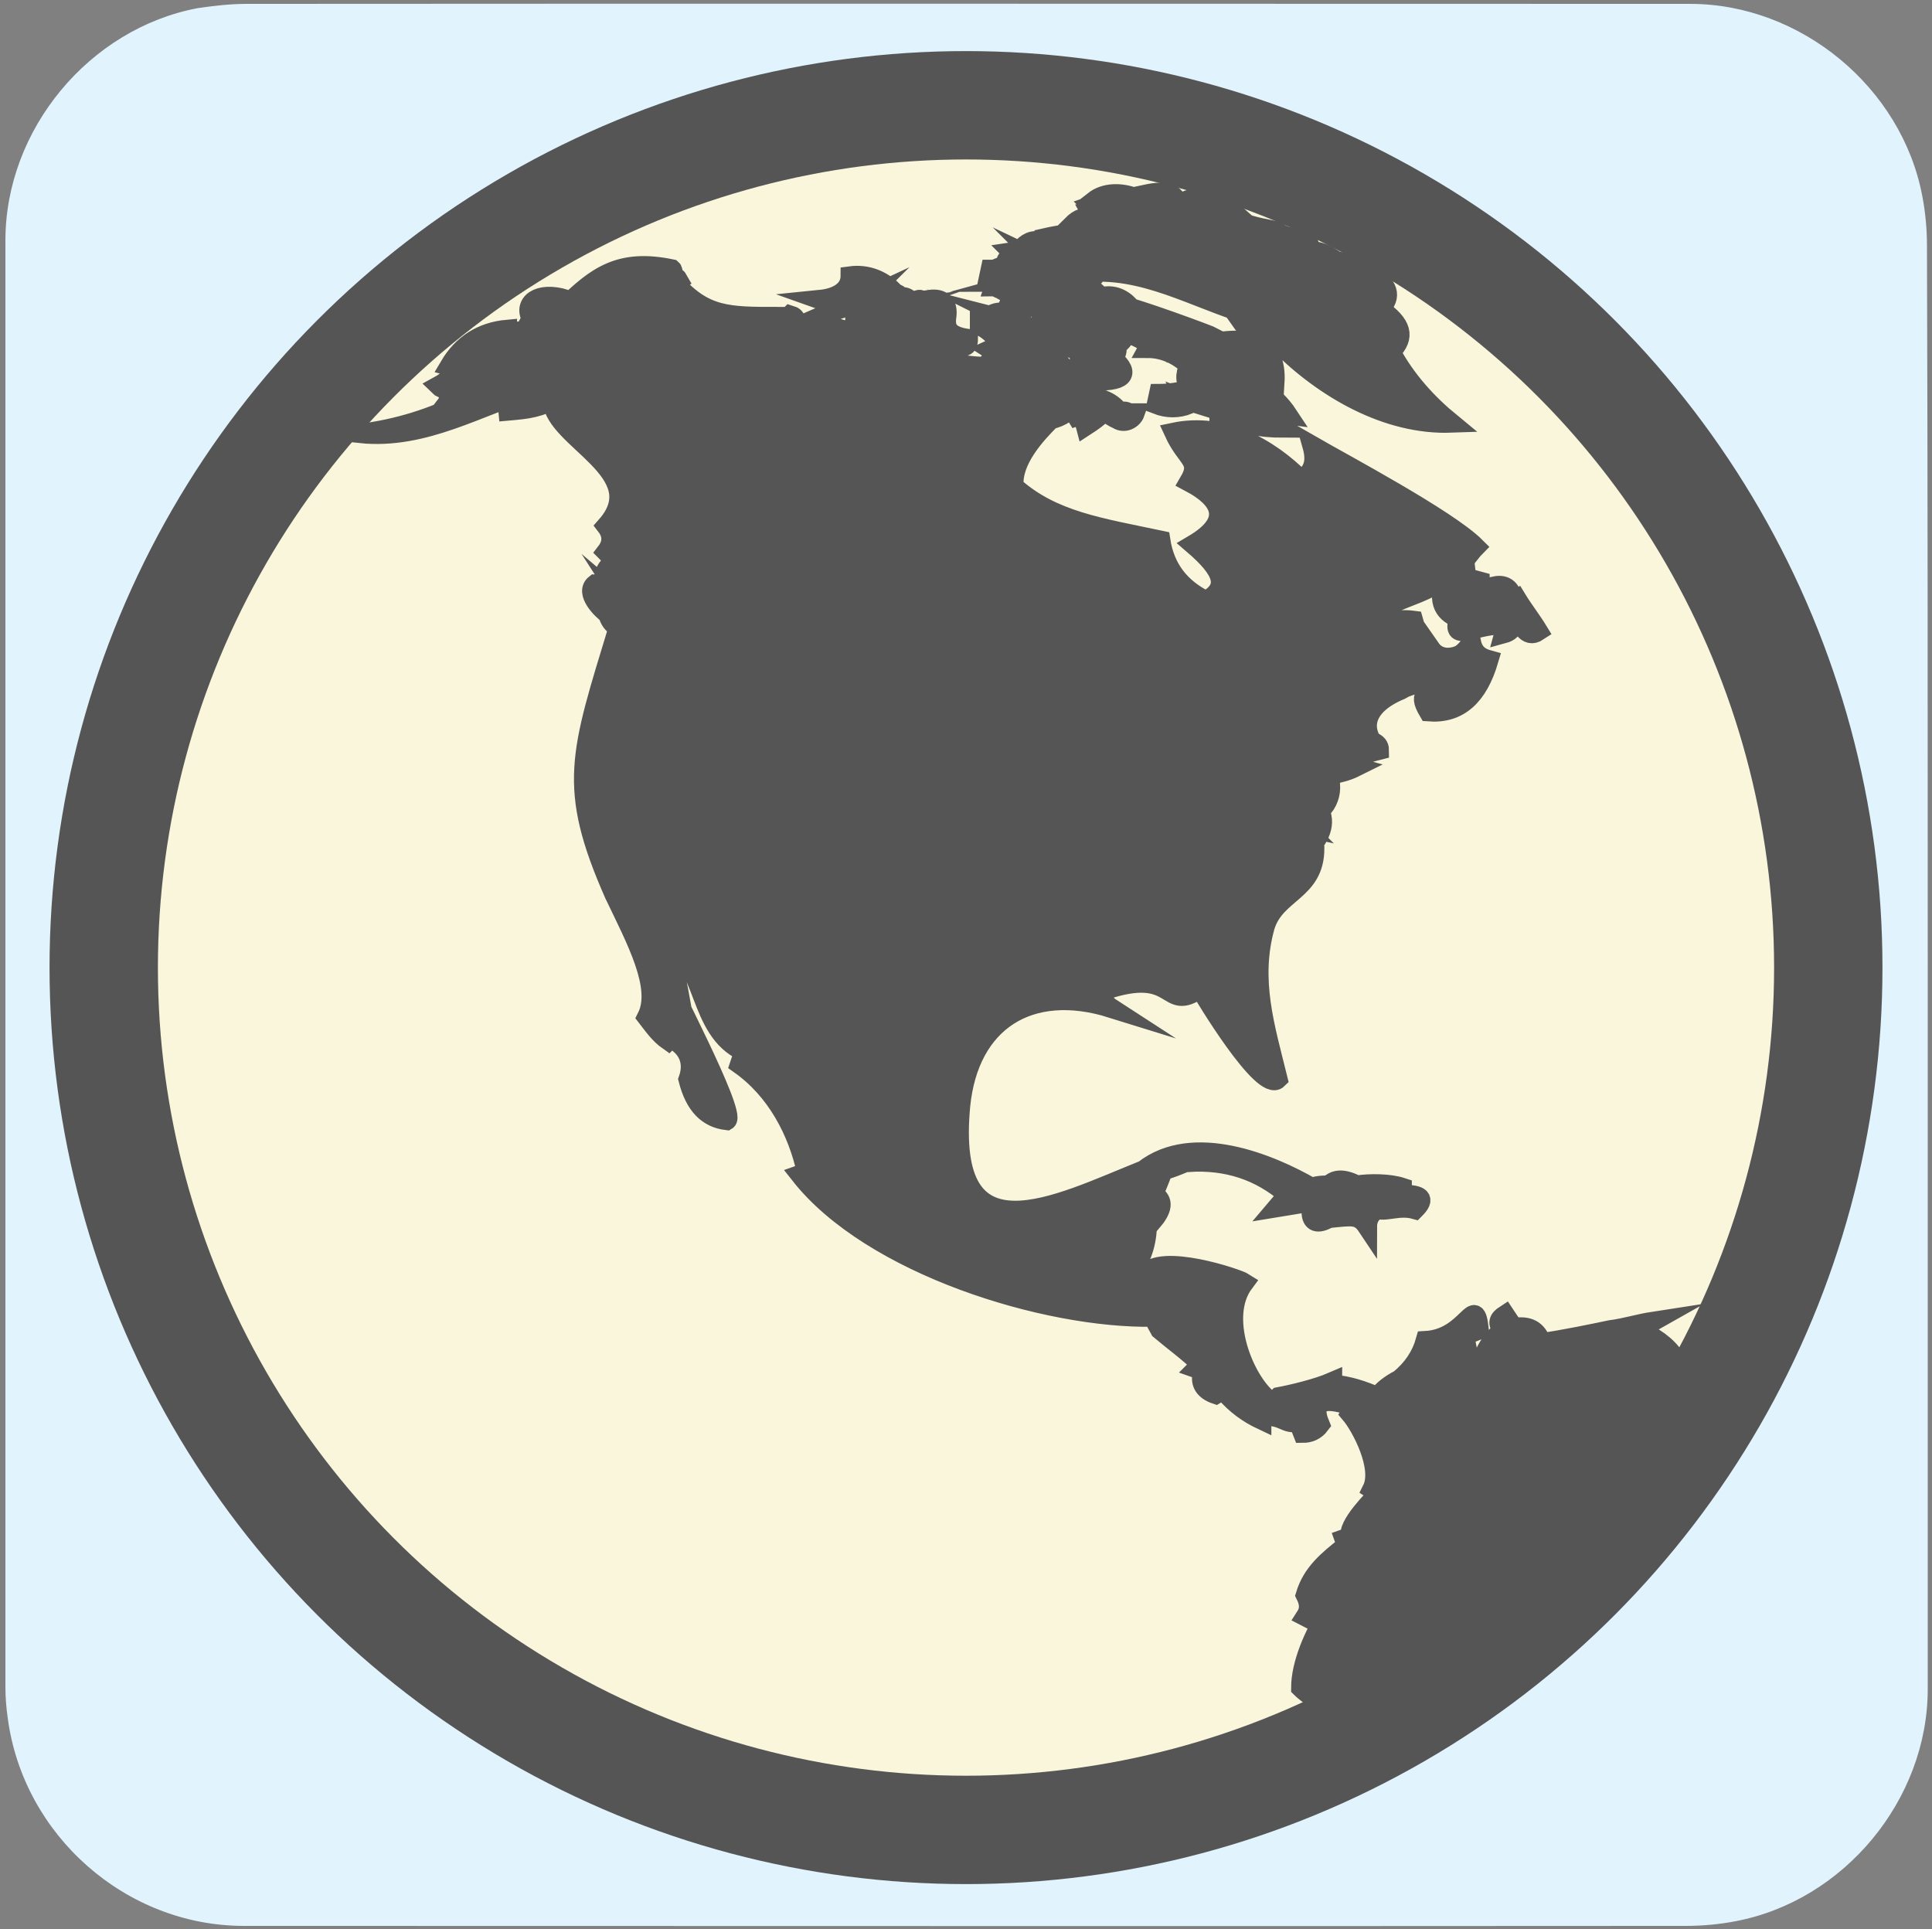 <svg xmlns="http://www.w3.org/2000/svg" viewBox="0 0 499.2 498.4" overflow="hidden" preserveAspectRatio="xMidYMid meet" id="eaf-7b7d-0"><rect x="0" y="0" width="499.2" height="498.4" fill="#808080" stroke="none"/><defs><clipPath id="eaf-7b7d-1"><rect x="0" y="0" width="499.2" height="498.4"></rect></clipPath><style>#eaf-7b7d-0 * {animation: 7000ms linear infinite normal both running;offset-rotate:0deg}@keyframes eaf-7b7d-2{0%,100%{transform:translate(249.6px,250px)}}@keyframes eaf-7b7d-3{0%{transform:rotate(0)}14.29%{transform:rotate(0);animation-timing-function:ease-in-out}25.71%,100%{transform:rotate(360deg)}}@keyframes eaf-7b7d-4{0%{transform:scale(1,1)}35.24%{transform:scale(1,1);animation-timing-function:ease-in-out}40.01%{transform:scale(1.078,0.663)}42.87%{transform:scale(1.078,0.663);animation-timing-function:ease-in-out}44.77%{transform:scale(0.5,0.5)}95.24%{transform:scale(0.5,0.5);animation-timing-function:ease-in-out}97.63%,100%{transform:scale(1,1)}}@keyframes eaf-7b7d-5{0%,100%{transform:translate(-255.4px,-249.2px)}}@keyframes eaf-7b7d-6{0%,100%{transform:none;offset-path:path("m140.572 246.212l0 0.387l-129.056 -29.649l0 0l475.97 118.058l0 0l-250.315 -84.2")}}@keyframes eaf-7b7d-7{0%{offset-distance:0%}50%{offset-distance:0.044%}61.91%{offset-distance:14.967%}67.16%{offset-distance:14.967%}82.39%{offset-distance:70.236%}85.24%{offset-distance:70.236%}90.96%,100%{offset-distance:100%}}@keyframes eaf-7b7d-8{0%{transform:rotate(12deg)}61.91%{transform:rotate(11deg)}67.16%{transform:rotate(-163deg)}82.39%{transform:rotate(-163deg)}85.24%,100%{transform:rotate(-334deg)}}@keyframes eaf-7b7d-9{0%,100%{transform:matrix(1.661,0,0,1.661,-42.322,-430.83)}}@keyframes eaf-7b7d-10{0%{opacity:0}48.57%{opacity:0}50%{opacity:1}90.96%{opacity:1}91.43%,100%{opacity:0}}@keyframes eaf-7b7d-11{0%{opacity:0}48.57%{opacity:0}49.06%{opacity:1}70%{opacity:1}70.47%{opacity:0}82.39%{opacity:0}82.86%{opacity:1}90.96%{opacity:1}91.43%,100%{opacity:0}}</style></defs><g clip-path="url('#eaf-7b7d-1')" style="isolation: isolate;"><g><g><path fill="#e1f3fd" d="m498.1 249.4c0 62.3 0 124.7 0 187c0 28.6 -21.6 54.7 -49.7 60c-4.2 0.8 -8.5 1.2 -12.7 1.2c-124.2 0.1 -248.5 0 -372.7 0c-30.5 0 -57 -23.4 -61 -53.7c-0.4 -2.7 -0.6 -5.4 -0.6 -8.1c0 -124.5 0 -249.1 0 -373.7c0 -28.6 21.6 -54.7 49.7 -60c4.1 -0.6 8.4 -1.1 12.6 -1.1c124.4 -0.1 248.7 0 373 0c28.6 0 54.7 21.6 60 49.7c0.8 4.2 1.2 8.5 1.2 12.7c0.2 62 0.2 124 0.2 186z"></path></g><g transform="translate(-5.8 0.8)" style="animation-name: eaf-7b7d-2, eaf-7b7d-3, eaf-7b7d-4, eaf-7b7d-5; animation-composition: replace, add, add, add;"><g><g><ellipse fill="#faf6dc" stroke="#555" stroke-width="28" stroke-miterlimit="8" rx="222.8" ry="222.8" transform="translate(255.4 249.2)"></ellipse></g></g><g><g><path fill="#555" stroke="#555" stroke-width="5" stroke-miterlimit="10" d="m438.6 350c-2.2 -3.3 -5.6 -5.6 -9.5 -7.2l3.9 -2.2c-3.9 0.6 -7.2 1.7 -11.1 2.2c-2.8 0.6 -13.4 2.8 -17.8 3.3c-1.1 -3.3 -3.3 -4.5 -7.2 -3.9l-2.2 -3.3c-1.7 1.1 -2.2 2.2 -0.6 3.9c-4.5 3.9 -5.6 7.8 -6.7 12.8c-1.1 -1.7 -4.5 -13.9 -2.2 -11.7l2.8 -1.1c-1.1 -10 -2.8 2.2 -13.9 2.8c-1.1 3.9 -3.3 7.2 -6.7 10c-2.2 1.1 -4.5 2.8 -5.6 4.5c-3.9 -1.7 -7.2 -2.8 -11.7 -3.3l0 -0.6c-3.9 1.7 -10.6 3.3 -13.9 3.9c-0.6 0.6 -1.7 1.1 -2.8 0.6c-6.1 -5 -12.8 -21.2 -6.1 -30.1c-1.7 -1.1 -21.7 -7.8 -25.6 -2.2c-0.6 0 -1.7 -0.6 -2.2 -0.6l0.6 0.6l-1.7 -1.1c2.8 -3.3 3.9 -7.8 3.9 -12.8l-1.1 0l0 -0.6c1.1 -0.6 1.7 0 2.2 1.1c2.8 -3.3 3.3 -5.6 0.6 -7.2c0.6 -2.2 1.7 -3.9 2.2 -6.1c3.9 -1.1 7.2 -2.8 8.4 -3.3l-1.7 1.1c10 -0.6 18.4 2.2 25.6 8.4l-2.8 3.3l6.7 -1.1c3.3 -0.6 6.1 -1.1 9.5 -1.7c0 1.1 1.1 2.2 2.2 2.8c-2.8 1.7 -6.1 2.2 -9.5 1.1c0 2.8 1.7 3.3 4.5 1.7c6.1 -0.6 7.8 -1.1 10 2.2c0 -2.2 1.1 -3.9 2.8 -4.5c2.2 0.6 5.6 -1.1 9.5 0c2.8 -2.8 1.7 -3.9 -3.3 -3.9l0 -1.8c-3.3 -1.1 -8.4 -1.1 -11.7 -0.6c-3.3 -1.7 -5.6 -1.7 -7.2 0c-1.1 0 -2.8 0 -4.5 0.6c-10.6 -6.1 -30.6 -14.5 -43.4 -4.5c-22.3 8.9 -51.2 24.5 -47.3 -16.7c2.2 -21.7 17.8 -31.7 39 -25.1c-1.7 -1.1 -2.2 -2.2 -2.2 -4.5c19.5 -6.7 15.6 6.1 25.1 -0.6c0.6 1.1 16.2 27.3 20.1 23.4c-3.3 -13.4 -7.2 -25.6 -3.3 -39.5c2.8 -8.9 12.8 -8.9 12.8 -20.1c-1.1 -2.2 -2.8 -4.5 -5.6 -6.1l2.8 0.6c-1.7 -1.7 -1.7 -3.3 -1.1 -5c0 2.8 1.1 4.5 3.9 5.6l-0.6 3.3l0.6 0c2.8 -3.9 2.8 -7.8 -1.1 -11.1c1.7 0 2.8 1.1 3.3 2.2c1.7 -2.2 2.2 -4.5 1.7 -7.2l-1.1 0l0.6 -1.7l0 0.6c2.8 -0.6 5 -1.1 7.2 -2.2c-2.2 -0.6 -4.5 -0.6 -6.7 0.6c3.9 -2.2 8.4 -3.9 12.8 -5c0 -1.1 -0.6 -1.7 -1.7 -2.2l1.1 1.7c-4.5 -5 -3.3 -11.1 6.1 -15l1.1 -0.6c2.8 -1.1 5.6 -1.7 8.9 -2.2c-2.2 4.5 -6.1 2.8 -2.8 8.4c7.8 0.6 12.8 -3.9 15.6 -13.4c-2.2 -0.6 -3.9 -1.7 -4.5 -4.5c-1.1 1.7 -2.2 2.8 -3.3 3.3c-2.8 1.1 -5.6 0.6 -7.2 -1.7c0 0.6 0 0.6 -0.6 1.1c-1.7 -1.7 -2.8 -4.5 -3.9 -8.4c-8.4 -1.1 -15 3.9 -18.9 11.7c8.4 -19.5 17.3 -15 27.3 -22.8c-2.2 5.6 -1.1 8.9 3.3 10.6c-2.2 6.7 4.5 1.1 12.3 1.7l-0.6 2.2c2.2 -0.6 2.8 -2.2 2.8 -4.5c1.7 1.7 2.8 6.1 6.1 3.9c-1.7 -2.8 -3.9 -5.6 -5.6 -8.4l-1.1 0.6c0 -2.8 -1.7 -4.5 -4.5 -3.9l-0.6 1.1l-3.3 -0.6l0 -1.7l-2.2 -0.6l-1.1 1.7c0 -2.2 -0.6 -4.5 -0.6 -6.7c1.1 -1.1 1.7 -2.2 2.8 -3.3c-7.2 -7.2 -34.5 -21.7 -42.3 -26.2c1.1 3.9 0.6 6.7 -2.8 8.9c-8.4 -8.4 -20.1 -15 -32.9 -12.3c3.3 7.2 7.2 7.2 3.9 12.8c9.5 5 10.6 10.6 1.1 16.2c7.8 6.7 9.5 11.1 3.3 14.5c-6.7 -3.3 -10.6 -8.4 -11.7 -15.6c-15.6 -3.3 -27.9 -5 -37.9 -13.9c-0.6 -6.7 5.6 -13.4 9.5 -17.3c2.8 -0.6 5 -2.2 6.7 -4.5c0 1.7 -0.6 3.3 -2.2 4.5c2.2 -1.1 3.9 -0.6 4.5 1.7c1.7 -1.1 3.3 -2.2 5 -3.9c1.1 1.1 2.2 1.7 3.3 2.2c1.7 1.1 3.9 0 4.5 -1.7l-1.7 0c-0.6 -0.6 -1.7 -0.6 -2.2 0c-1.7 -2.8 -5.6 -4.5 -8.9 -3.9l0 -0.6c0.6 -1.1 1.1 -2.2 1.1 -3.9c8.9 0.6 10.6 -1.7 6.1 -5.6c1.1 -1.7 1.1 -2.8 0.6 -3.3c1.1 -0.6 2.2 -1.7 2.8 -3.3c2.2 0.6 3.9 1.7 6.1 2.8l-0.6 1.1c3.9 0 7.8 1.7 10.6 4.5c-1.1 2.2 -1.1 4.5 0.6 6.1c-2.8 0.6 -5.6 1.1 -8.4 1.1l-0.6 2.8c2.8 1.1 5.6 1.1 8.4 0l-0.6 -1.1c2.8 1.1 5.6 1.7 8.4 2.8l0 1.1c5 2.2 10.6 3.3 16.7 3.3c-2.8 -2.2 -6.1 -3.9 -9.5 -5.6c3.3 1.1 6.7 1.7 10.6 2.2c-3.3 -5 -8.9 -8.9 -14.5 -11.1c3.9 -1.7 7.2 -1.1 11.1 2.8c0.6 -9.5 -5 -12.8 -17.8 -10l2.2 -1.7c-1.1 -0.6 -20.6 -7.8 -24.5 -8.4c-0.6 1.7 -1.7 2.2 -3.9 2.2c0 -1.1 -0.6 -2.2 -0.6 -2.8c0.6 0.6 1.1 0.6 1.7 1.1c1.7 -0.6 3.3 -0.6 5 -0.6c-2.2 -2.2 -5 -2.8 -7.8 -1.7c-0.6 -0.6 -1.1 -0.6 -1.7 -0.6c0.6 -0.6 1.1 -0.6 1.1 -1.1c-0.6 -0.6 -1.7 -0.6 -2.8 -1.1c1.1 -0.6 1.7 -1.1 1.1 -1.7c1.7 -1.1 2.2 -1.7 1.1 -2.2c15.6 -0.6 29 8.4 42.9 11.7c-1.7 -0.6 -3.3 0 -5 0.6c3.9 5.6 6.7 5.6 7.8 1.1c3.3 1.7 4.5 3.3 2.2 5c11.7 11.7 27.9 21.2 44.6 20.6c-6.1 -5 -11.7 -11.1 -15.6 -18.4c3.9 -3.9 2.8 -7.2 -2.8 -11.1c3.3 -3.3 2.2 -6.1 -2.8 -9.5c-1.1 0.6 -2.2 1.1 -2.8 1.7c-1.1 -1.7 -2.8 -2.8 -5 -2.8c1.7 0.6 3.9 0.6 5.6 1.1l0 -1.1c-3.3 -1.1 -7.2 -2.2 -10.6 -2.8l2.8 0c-1.7 -1.1 -3.9 -1.7 -6.1 -1.7c1.7 -1.7 0 -2.8 -3.3 -2.2l0.6 -1.1c-1.7 0 -3.9 -0.6 -5 -1.7c-2.8 -0.6 -6.1 -1.1 -8.9 -2.2l0 -0.6c-6.7 -6.1 -12.3 -7.2 -16.7 -3.9c-0.6 -3.3 -3.3 -3.9 -8.4 -2.8c0.6 1.1 1.7 1.7 2.2 2.2c-1.7 -0.6 -2.8 -1.1 -4.5 -1.1l1.1 0.6c-2.2 0.6 -2.2 0.6 -3.9 0.6l1.7 -1.7c-3.3 -1.1 -7.2 -1.1 -10 1.1l1.1 0.6l-1.7 0.6c1.1 1.1 2.2 2.2 3.9 2.2l2.2 0l-6.1 0l0.6 1.1c-2.2 -0.6 -3.9 0 -5.6 1.7l1.7 0.6c-0.6 1.1 -0.6 1.7 -1.1 1.7c-2.8 0 -5.6 0.6 -7.8 1.1l0 1.3c-2.2 -1.1 -3.9 -0.6 -5.6 1.1c0 0.6 0.6 1.1 1.1 1.1c2.2 1.7 5 2.2 7.8 1.7c-1.1 1.1 -2.2 1.7 -4.5 0.6l0.6 0.6c-2.2 -2.2 -4.5 -3.3 -7.8 -2.8l0.6 0.6c-2.2 1.1 -2.8 2.2 -1.1 3.3c-1.1 -0.6 -2.8 0 -3.9 0.6l-1.1 0l-0.6 2.8l2.2 0l-0.6 1.7c0.6 0 1.1 0.6 1.7 0.6c0.6 0.6 1.1 0.6 1.7 0.6c0.6 0.6 1.1 1.1 2.2 1.7c-1.7 0.6 -2.2 1.7 -2.2 3.9c-2.2 -0.6 -3.9 0 -5 1.1l1.1 1.7l-3.3 -0.6l0 1.1c1.7 0.6 3.3 2.2 4.5 3.3c0.6 0 0.6 0 1.1 0.6c-0.6 1.1 -1.7 1.7 -2.8 2.2c1.7 1.1 3.3 1.7 5 1.7c0.6 1.1 0.6 1.7 1.1 2.2c-1.7 -0.6 -2.8 0 -2.8 2.2c-1.1 -4.5 -2.8 -4.5 -4.5 -1.7c-3.3 0 -6.7 -0.6 -10.6 -1.1c1.7 -0.6 2.8 -1.7 3.9 -3.3l-1.1 -1.1c2.2 0.6 3.3 0.6 3.3 -1.7c-4.5 -0.6 -6.1 -2.2 -5.6 -5.6c0.5 -3.4 -1.1 -5 -4.5 -4.5c0.6 1.7 0 3.3 -1.1 3.9c0 -3.9 -1.1 -5 -3.3 -2.8c-1.1 -2.2 -2.8 -2.2 -5 -1.1l1.7 -1.1c-0.6 -0.6 -1.7 -0.6 -2.2 -1.1l0.6 0c-2.8 -2.8 -6.7 -4.5 -11.1 -3.9c0 3.3 -2.8 5.6 -7.8 6.1c1.7 0.6 2.2 1.7 1.7 3.3c3.3 -0.6 6.1 -1.7 9.5 -3.3c-0.6 0.6 -1.7 1.1 -2.2 2.2c1.1 1.1 2.8 1.7 4.5 1.1l-4.5 0.6l0 1.1c3.3 0 6.1 0.6 8.9 1.7c-3.3 0 -6.1 0 -8.9 0.6l0.6 2.8c2.8 -0.6 4.5 0.6 3.9 2.2c1.7 1.1 3.3 1.7 5 2.2c-3.3 0.6 -6.7 0.6 -9.5 -0.6l3.3 -1.1c-2.8 -3.9 -7.2 -6.1 -12.8 -6.1c-1.1 1.1 -2.2 1.1 -3.9 1.1l1.7 -2.2l-3.9 1.7c0.6 -1.7 0.6 -2.8 -1.1 -3.3c-1.1 1.1 -2.2 1.7 -3.3 1.7l0 -1.3c-12.8 0 -18.9 0 -26.7 -8.9l1.1 -0.6c-0.6 -1.1 -1.7 -1.1 -2.8 -0.6c1.1 -0.6 1.7 -1.7 1.1 -2.2c-13.4 -2.8 -19.5 1.7 -27.9 10l-1.7 -1.1l2.2 -1.1c-7.2 -2.2 -11.1 1.1 -8.9 5l-0.6 1.1c1.1 -0.6 2.8 -0.6 3.9 0c-1.7 1.1 -6.1 2.2 -6.7 2.2l-2.8 0.6l0 -1.1c-6.7 0.6 -11.7 3.9 -15 9.5l2.2 0.6c-1.1 1.7 -2.8 3.3 -5 4.5c1.1 1.1 2.2 0.6 3.3 0l-0.6 2.8l1.7 -1.1l-1.7 2.2l2.2 -0.6l-0.6 0.6l2.8 0c-8.9 4.5 -17.8 7.2 -27.3 8.4c16.7 1.7 30.6 -7.2 45.7 -11.7c-1.7 3.3 -5 5.6 -10 6.1c6.7 -0.6 8.9 -0.6 13.9 -2.8c0.6 10 26.2 18.4 13.9 32.3c1.7 2.2 1.7 4.5 0 6.7l2.2 2.2c-3.3 2.8 -3.3 5 -1.7 7.2c-1.1 -0.6 -2.2 -1.1 -3.3 -1.1c-2.8 2.2 1.7 6.7 3.3 7.8c0.6 2.8 3.3 4.5 6.1 3.9c0 -2.8 -0.6 -5 -1.7 -6.7c3.9 3.3 7.8 6.7 2.2 12.8c1.1 -3.3 -0.6 -5.6 -3.9 -6.7c-10 32.9 -13.4 41.2 -1.1 69.1c5.6 11.7 12.3 24 8.4 31.7c1.7 2.2 3.3 4.5 5.6 6.1l0.6 -0.6c4.5 2.2 6.1 6.1 4.5 10.6c1.7 6.7 5 10 10 10.6c2.8 -1.7 -17.8 -40.1 -11.7 -29.5c-1.1 -6.1 -2.2 -11.7 -4.5 -17.3c11.1 5.6 8.4 23.4 20.6 29l-1.1 3.3c9.5 6.7 15 17.3 17.3 27.9l-1.7 0.6c18.4 23.4 63.5 37.3 91.3 36.8c1.7 0 2.2 0.6 2.8 2.2l-0.6 0.6l-1.1 -0.6l0.6 1.1c3.3 2.8 7.2 5.6 10.6 8.9l-1.1 1.1l1.7 0.6c-1.1 2.8 0 5 3.3 6.1c1.1 -0.6 1.1 -1.7 0.6 -2.8c1.1 0.6 1.7 1.1 1.7 2.2c2.8 3.3 6.1 5.6 9.5 7.2l0 -1.1c6.1 0 5.6 2.2 9.5 1.7l1.1 2.8c1.7 0 3.3 -0.6 4.5 -2.2c-2.8 -6.7 1.7 -7.2 8.9 -4.5l-1.1 1.7c2.8 3.3 8.4 13.9 5.6 19.5l1.7 1.1c-1.1 1.1 -8.4 8.4 -7.2 11.1l-1.7 0.6l0.6 1.7c-5 3.9 -8.9 7.2 -10.6 12.8c1.1 2.2 1.1 3.9 0 5.6l3.3 1.7l2.2 -2.2c-3.3 5 -6.7 12.8 -6.7 18.9c1.1 1.1 2.8 2.2 3.9 3.3c38.3 -19 71.1 -50.1 92.8 -88.6l0 0zm-152.6 -280.7l2.8 0c-0.6 0 -1.1 0.6 -1.1 0.6c-1.1 -0.1 -1.1 -0.6 -1.7 -0.6zm-20 13.4c0 0 0 -0.6 0 0c0 -0.6 0 0 0 0zm17.2 -4.5c-0.6 0.6 -1.1 1.1 -1.1 1.7c-1.1 -0.6 -1.1 -1.1 -1.7 -1.7l2.8 0zm-7.2 -8.9l-0.6 -0.6c0.6 0 0.6 0.6 1.1 0.6l0 1.1c-1.1 0 -1.7 0.6 -2.2 1.7c1.7 0 2.8 0.6 3.9 1.7c-1.1 -1.1 -2.8 -1.1 -3.9 -0.6l0.6 1.7c-1.1 0 -2.2 -0.6 -3.3 -0.6l0 -1.1c-0.6 -0.6 -1.1 -1.1 -1.7 -1.1c2.2 -0.6 3.9 -1.7 6.1 -2.8zm-9.5 0c0 0 0.6 0 0 0c0.6 0 0 0 0 0zm1.2 1.1l0.6 0l0 -0.6c-0.6 -0.6 -1.1 -0.6 -1.1 -0.6l1.7 0c0 0.6 0.6 1.1 0.6 1.7c-0.7 0.1 -1.3 -0.5 -1.8 -0.5zm-0.6 11.7c0 0 0.6 0 0.6 -0.6l0.6 0l3.9 -3.9c1.7 0.6 2.8 0.6 4.5 0.6l1.1 0c-4.5 4.5 -4.5 6.1 0 5.6l-1.7 1.7c3.3 2.2 5.6 3.3 8.4 4.5c0.6 2.2 0 5 -2.2 6.7c-1.7 -2.8 -2.8 -3.9 -5 -6.7l-2.2 2.8l-0.6 -3.3l-2.2 -0.6c3.1 -2.9 1.5 -5.1 -5.2 -6.8l0 0zm-28.4 12.8l-1.1 -1.7c1.1 0.6 1.7 0.6 2.8 0.6c0 0 -1.7 1.1 -1.7 1.1z"></path></g></g></g><g transform="matrix(1.625 0.345 -0.345 1.625 188.75 -184.003)" opacity="0" style="animation-name: eaf-7b7d-6, eaf-7b7d-7, eaf-7b7d-8, eaf-7b7d-9, eaf-7b7d-10; animation-composition: replace, add, add, add, replace;"><g style="filter: blur(2px);"><path fill="#ffa632" d="m0 0c0 0 9.947 -5.274 10.851 -7.2q0.904 -1.926 11.303 -8.65q21.25 0 22.154 0q0.904 0 12.659 8.65q-19.402 4.211 -19.402 4.211q0 0 33.15 10.989l-38.614 5.35l-21.25 -7.25l-10.851 -1.65q0 -4.45 0 -4.45z" transform="translate(93.988 256.4)"></path></g><path fill="#b7001b" stroke="#fff" stroke-width="18" paint-order="stroke" d="m-0.896 1.388l25.701 -25.727q6.923 -5.344 96.462 11.123q19.794 -2.027 25.679 -23.972q28.072 0.701 29.5 0q1.428 -0.701 -24.45 37.276l24.45 18.102q-17.424 -0.569 -29.5 0c-12.075 0.569 -12.024 -18.339 -24.05 -16.802q-12.026 1.536 -96.103 16.802l-27.689 -16.802z" transform="matrix(0.483 0 0 0.672 20.182 259.713)"></path></g><g transform="matrix(0.5 0 0 0.5 121.9 125.4)" opacity="0" style="animation-name: eaf-7b7d-11;"><g><g><ellipse fill="#faf6dc" stroke="#555" stroke-width="28" stroke-miterlimit="8" rx="222.8" ry="222.8" transform="translate(255.4 249.2)"></ellipse></g></g><g><g><path fill="#555" stroke="#555" stroke-width="5" stroke-miterlimit="10" d="m438.6 350c-2.2 -3.3 -5.6 -5.6 -9.5 -7.2l3.9 -2.2c-3.9 0.6 -7.2 1.7 -11.1 2.2c-2.8 0.6 -13.4 2.8 -17.8 3.3c-1.1 -3.3 -3.3 -4.5 -7.2 -3.9l-2.2 -3.3c-1.7 1.1 -2.2 2.2 -0.6 3.9c-4.5 3.9 -5.6 7.8 -6.7 12.8c-1.1 -1.7 -4.5 -13.9 -2.2 -11.7l2.8 -1.1c-1.1 -10 -2.8 2.2 -13.9 2.8c-1.1 3.9 -3.3 7.2 -6.7 10c-2.2 1.1 -4.5 2.8 -5.6 4.5c-3.9 -1.7 -7.2 -2.8 -11.7 -3.3l0 -0.6c-3.9 1.7 -10.6 3.3 -13.9 3.9c-0.6 0.6 -1.7 1.1 -2.8 0.6c-6.1 -5 -12.8 -21.2 -6.1 -30.1c-1.7 -1.1 -21.7 -7.8 -25.6 -2.2c-0.6 0 -1.7 -0.6 -2.2 -0.6l0.6 0.6l-1.7 -1.1c2.8 -3.3 3.9 -7.8 3.9 -12.8l-1.1 0l0 -0.6c1.1 -0.6 1.7 0 2.2 1.1c2.8 -3.3 3.3 -5.6 0.6 -7.2c0.6 -2.2 1.7 -3.9 2.2 -6.1c3.9 -1.1 7.2 -2.8 8.4 -3.3l-1.7 1.1c10 -0.6 18.4 2.2 25.6 8.4l-2.8 3.3l6.7 -1.1c3.3 -0.6 6.1 -1.1 9.5 -1.7c0 1.1 1.1 2.2 2.2 2.8c-2.8 1.7 -6.1 2.2 -9.5 1.1c0 2.8 1.7 3.3 4.5 1.7c6.1 -0.6 7.8 -1.1 10 2.2c0 -2.2 1.1 -3.9 2.8 -4.5c2.2 0.6 5.6 -1.1 9.5 0c2.8 -2.8 1.7 -3.9 -3.3 -3.9l0 -1.8c-3.3 -1.1 -8.4 -1.1 -11.7 -0.6c-3.3 -1.7 -5.6 -1.7 -7.2 0c-1.1 0 -2.8 0 -4.5 0.6c-10.6 -6.1 -30.6 -14.5 -43.4 -4.5c-22.3 8.9 -51.2 24.5 -47.3 -16.7c2.2 -21.7 17.8 -31.7 39 -25.1c-1.7 -1.1 -2.2 -2.2 -2.2 -4.5c19.5 -6.7 15.6 6.1 25.1 -0.6c0.6 1.1 16.2 27.3 20.1 23.4c-3.3 -13.4 -7.2 -25.6 -3.3 -39.5c2.8 -8.9 12.8 -8.9 12.8 -20.1c-1.1 -2.2 -2.8 -4.5 -5.6 -6.1l2.8 0.6c-1.7 -1.7 -1.7 -3.3 -1.1 -5c0 2.8 1.1 4.5 3.9 5.6l-0.6 3.3l0.6 0c2.8 -3.9 2.8 -7.8 -1.1 -11.1c1.7 0 2.8 1.1 3.3 2.2c1.7 -2.2 2.2 -4.5 1.7 -7.2l-1.1 0l0.6 -1.7l0 0.6c2.8 -0.6 5 -1.1 7.2 -2.2c-2.2 -0.6 -4.5 -0.6 -6.7 0.6c3.9 -2.2 8.4 -3.9 12.8 -5c0 -1.1 -0.6 -1.7 -1.7 -2.2l1.1 1.7c-4.5 -5 -3.3 -11.1 6.1 -15l1.1 -0.6c2.8 -1.1 5.6 -1.7 8.9 -2.2c-2.2 4.5 -6.1 2.8 -2.8 8.4c7.8 0.6 12.8 -3.9 15.6 -13.4c-2.2 -0.6 -3.9 -1.7 -4.5 -4.5c-1.1 1.7 -2.2 2.8 -3.3 3.3c-2.8 1.1 -5.6 0.6 -7.2 -1.7c0 0.6 0 0.6 -0.6 1.1c-1.7 -1.7 -2.8 -4.5 -3.9 -8.4c-8.4 -1.1 -15 3.9 -18.9 11.7c8.4 -19.5 17.3 -15 27.3 -22.8c-2.2 5.6 -1.1 8.9 3.3 10.6c-2.2 6.7 4.5 1.1 12.3 1.7l-0.6 2.2c2.2 -0.6 2.8 -2.2 2.8 -4.5c1.7 1.7 2.8 6.1 6.1 3.9c-1.7 -2.8 -3.9 -5.6 -5.6 -8.4l-1.1 0.6c0 -2.8 -1.7 -4.5 -4.5 -3.9l-0.6 1.1l-3.3 -0.6l0 -1.7l-2.2 -0.6l-1.1 1.7c0 -2.2 -0.6 -4.5 -0.6 -6.7c1.1 -1.1 1.7 -2.2 2.8 -3.3c-7.2 -7.2 -34.5 -21.7 -42.3 -26.2c1.1 3.9 0.6 6.7 -2.8 8.9c-8.4 -8.4 -20.1 -15 -32.9 -12.3c3.3 7.2 7.2 7.2 3.9 12.8c9.5 5 10.6 10.6 1.1 16.2c7.8 6.7 9.5 11.1 3.3 14.5c-6.7 -3.3 -10.6 -8.4 -11.7 -15.6c-15.6 -3.3 -27.9 -5 -37.9 -13.9c-0.6 -6.7 5.6 -13.4 9.5 -17.3c2.8 -0.6 5 -2.2 6.7 -4.5c0 1.7 -0.6 3.3 -2.2 4.5c2.2 -1.1 3.9 -0.6 4.5 1.7c1.7 -1.1 3.3 -2.2 5 -3.9c1.1 1.1 2.2 1.7 3.3 2.2c1.7 1.1 3.9 0 4.5 -1.7l-1.7 0c-0.6 -0.6 -1.7 -0.6 -2.2 0c-1.7 -2.8 -5.6 -4.5 -8.9 -3.9l0 -0.6c0.6 -1.1 1.1 -2.2 1.1 -3.9c8.9 0.6 10.6 -1.7 6.1 -5.6c1.1 -1.7 1.1 -2.8 0.6 -3.3c1.1 -0.6 2.2 -1.7 2.8 -3.3c2.2 0.6 3.9 1.7 6.1 2.8l-0.6 1.1c3.9 0 7.8 1.7 10.6 4.5c-1.1 2.2 -1.1 4.5 0.6 6.1c-2.8 0.6 -5.6 1.1 -8.4 1.1l-0.6 2.8c2.8 1.1 5.6 1.1 8.4 0l-0.6 -1.1c2.8 1.1 5.6 1.7 8.4 2.8l0 1.1c5 2.2 10.6 3.3 16.7 3.3c-2.8 -2.2 -6.1 -3.9 -9.5 -5.6c3.3 1.1 6.7 1.7 10.6 2.2c-3.3 -5 -8.9 -8.9 -14.5 -11.1c3.9 -1.7 7.2 -1.1 11.1 2.8c0.6 -9.5 -5 -12.8 -17.8 -10l2.2 -1.7c-1.1 -0.6 -20.6 -7.8 -24.5 -8.4c-0.6 1.7 -1.7 2.2 -3.9 2.2c0 -1.1 -0.6 -2.2 -0.6 -2.8c0.6 0.6 1.1 0.6 1.7 1.1c1.7 -0.6 3.3 -0.6 5 -0.6c-2.2 -2.2 -5 -2.8 -7.8 -1.7c-0.6 -0.6 -1.1 -0.6 -1.7 -0.6c0.6 -0.6 1.1 -0.6 1.1 -1.1c-0.6 -0.6 -1.7 -0.6 -2.8 -1.1c1.1 -0.6 1.7 -1.1 1.1 -1.7c1.7 -1.1 2.2 -1.7 1.1 -2.2c15.6 -0.6 29 8.4 42.9 11.7c-1.7 -0.6 -3.3 0 -5 0.6c3.9 5.6 6.7 5.6 7.8 1.1c3.3 1.7 4.5 3.3 2.2 5c11.7 11.7 27.9 21.2 44.6 20.6c-6.1 -5 -11.7 -11.1 -15.6 -18.4c3.9 -3.9 2.8 -7.2 -2.8 -11.1c3.3 -3.3 2.2 -6.1 -2.8 -9.5c-1.1 0.6 -2.2 1.1 -2.8 1.7c-1.1 -1.7 -2.8 -2.8 -5 -2.8c1.7 0.6 3.9 0.6 5.6 1.1l0 -1.1c-3.3 -1.1 -7.2 -2.2 -10.6 -2.8l2.8 0c-1.7 -1.1 -3.9 -1.7 -6.1 -1.7c1.7 -1.7 0 -2.8 -3.3 -2.2l0.6 -1.1c-1.7 0 -3.9 -0.6 -5 -1.7c-2.8 -0.6 -6.1 -1.1 -8.9 -2.2l0 -0.6c-6.7 -6.1 -12.3 -7.2 -16.7 -3.9c-0.6 -3.3 -3.3 -3.9 -8.4 -2.8c0.6 1.1 1.7 1.7 2.2 2.2c-1.7 -0.6 -2.8 -1.1 -4.5 -1.1l1.1 0.6c-2.2 0.6 -2.2 0.6 -3.9 0.6l1.7 -1.7c-3.3 -1.1 -7.2 -1.1 -10 1.1l1.1 0.6l-1.7 0.6c1.1 1.1 2.2 2.2 3.9 2.2l2.2 0l-6.1 0l0.6 1.1c-2.2 -0.6 -3.9 0 -5.6 1.7l1.7 0.6c-0.6 1.1 -0.6 1.7 -1.1 1.7c-2.8 0 -5.6 0.6 -7.8 1.1l0 1.3c-2.2 -1.1 -3.9 -0.6 -5.6 1.1c0 0.6 0.6 1.1 1.1 1.1c2.2 1.7 5 2.2 7.8 1.7c-1.1 1.1 -2.2 1.7 -4.5 0.6l0.6 0.6c-2.2 -2.2 -4.5 -3.3 -7.8 -2.8l0.6 0.6c-2.2 1.1 -2.8 2.2 -1.1 3.3c-1.1 -0.6 -2.8 0 -3.9 0.6l-1.1 0l-0.6 2.8l2.2 0l-0.6 1.7c0.6 0 1.1 0.6 1.7 0.6c0.6 0.6 1.1 0.6 1.7 0.6c0.6 0.6 1.1 1.1 2.2 1.7c-1.7 0.6 -2.2 1.7 -2.2 3.9c-2.2 -0.6 -3.9 0 -5 1.1l1.1 1.7l-3.3 -0.6l0 1.1c1.7 0.6 3.3 2.2 4.5 3.3c0.6 0 0.6 0 1.1 0.6c-0.6 1.1 -1.7 1.7 -2.8 2.2c1.7 1.1 3.3 1.7 5 1.7c0.6 1.1 0.6 1.7 1.1 2.2c-1.7 -0.6 -2.8 0 -2.8 2.2c-1.1 -4.5 -2.8 -4.5 -4.5 -1.7c-3.3 0 -6.7 -0.6 -10.6 -1.1c1.7 -0.6 2.8 -1.7 3.9 -3.3l-1.1 -1.1c2.2 0.6 3.3 0.6 3.3 -1.7c-4.5 -0.6 -6.1 -2.2 -5.6 -5.6c0.5 -3.4 -1.1 -5 -4.5 -4.5c0.6 1.7 0 3.3 -1.1 3.9c0 -3.9 -1.1 -5 -3.3 -2.8c-1.1 -2.2 -2.8 -2.2 -5 -1.1l1.7 -1.1c-0.6 -0.6 -1.7 -0.6 -2.2 -1.1l0.6 0c-2.8 -2.8 -6.7 -4.5 -11.1 -3.9c0 3.3 -2.8 5.6 -7.8 6.1c1.7 0.6 2.2 1.7 1.7 3.3c3.3 -0.6 6.1 -1.7 9.5 -3.3c-0.6 0.6 -1.7 1.1 -2.2 2.2c1.1 1.1 2.8 1.7 4.5 1.1l-4.5 0.6l0 1.1c3.3 0 6.1 0.6 8.9 1.7c-3.3 0 -6.1 0 -8.9 0.6l0.6 2.8c2.8 -0.6 4.5 0.6 3.9 2.2c1.7 1.1 3.3 1.7 5 2.2c-3.3 0.6 -6.7 0.6 -9.5 -0.6l3.3 -1.1c-2.8 -3.9 -7.2 -6.1 -12.8 -6.1c-1.1 1.1 -2.2 1.1 -3.9 1.1l1.7 -2.2l-3.9 1.7c0.6 -1.7 0.6 -2.8 -1.1 -3.3c-1.1 1.1 -2.2 1.7 -3.3 1.7l0 -1.3c-12.8 0 -18.9 0 -26.7 -8.9l1.1 -0.6c-0.6 -1.1 -1.7 -1.1 -2.8 -0.6c1.1 -0.6 1.7 -1.7 1.1 -2.2c-13.4 -2.8 -19.5 1.7 -27.9 10l-1.7 -1.1l2.2 -1.1c-7.2 -2.2 -11.1 1.1 -8.9 5l-0.6 1.1c1.1 -0.6 2.8 -0.6 3.9 0c-1.7 1.1 -6.1 2.2 -6.7 2.2l-2.8 0.6l0 -1.1c-6.7 0.6 -11.7 3.9 -15 9.5l2.2 0.6c-1.1 1.7 -2.8 3.3 -5 4.5c1.1 1.1 2.2 0.6 3.3 0l-0.6 2.8l1.7 -1.1l-1.7 2.2l2.2 -0.6l-0.6 0.6l2.8 0c-8.9 4.5 -17.8 7.2 -27.3 8.4c16.7 1.7 30.6 -7.2 45.7 -11.7c-1.7 3.3 -5 5.6 -10 6.1c6.7 -0.6 8.9 -0.6 13.9 -2.8c0.6 10 26.2 18.4 13.9 32.3c1.7 2.2 1.7 4.5 0 6.7l2.2 2.2c-3.3 2.8 -3.3 5 -1.7 7.2c-1.1 -0.6 -2.2 -1.1 -3.3 -1.1c-2.8 2.2 1.7 6.7 3.3 7.8c0.6 2.8 3.3 4.5 6.1 3.9c0 -2.8 -0.6 -5 -1.7 -6.7c3.9 3.3 7.8 6.7 2.2 12.8c1.1 -3.3 -0.6 -5.6 -3.9 -6.7c-10 32.9 -13.4 41.2 -1.1 69.1c5.6 11.7 12.3 24 8.4 31.7c1.7 2.2 3.3 4.5 5.6 6.1l0.6 -0.6c4.5 2.2 6.1 6.1 4.5 10.6c1.7 6.7 5 10 10 10.6c2.8 -1.7 -17.8 -40.1 -11.7 -29.5c-1.1 -6.1 -2.2 -11.7 -4.5 -17.3c11.1 5.6 8.4 23.4 20.6 29l-1.1 3.3c9.5 6.7 15 17.3 17.3 27.9l-1.7 0.6c18.4 23.4 63.5 37.3 91.3 36.8c1.7 0 2.2 0.6 2.8 2.2l-0.6 0.6l-1.1 -0.6l0.6 1.1c3.3 2.8 7.2 5.6 10.6 8.9l-1.1 1.1l1.7 0.6c-1.1 2.8 0 5 3.3 6.1c1.1 -0.6 1.1 -1.7 0.6 -2.8c1.1 0.6 1.7 1.1 1.7 2.2c2.8 3.3 6.1 5.6 9.5 7.2l0 -1.1c6.1 0 5.6 2.2 9.5 1.7l1.1 2.8c1.7 0 3.3 -0.6 4.5 -2.2c-2.8 -6.7 1.7 -7.2 8.9 -4.5l-1.1 1.7c2.8 3.3 8.4 13.9 5.6 19.5l1.7 1.1c-1.1 1.1 -8.4 8.4 -7.2 11.1l-1.7 0.6l0.6 1.7c-5 3.9 -8.9 7.2 -10.6 12.8c1.1 2.2 1.1 3.9 0 5.6l3.3 1.7l2.2 -2.2c-3.3 5 -6.7 12.8 -6.7 18.9c1.1 1.1 2.8 2.2 3.9 3.3c38.3 -19 71.1 -50.1 92.8 -88.6l0 0zm-152.6 -280.7l2.8 0c-0.6 0 -1.1 0.6 -1.1 0.6c-1.1 -0.1 -1.1 -0.6 -1.7 -0.6zm-20 13.4c0 0 0 -0.6 0 0c0 -0.6 0 0 0 0zm17.2 -4.5c-0.6 0.6 -1.1 1.1 -1.1 1.7c-1.1 -0.6 -1.1 -1.1 -1.7 -1.7l2.8 0zm-7.2 -8.9l-0.6 -0.6c0.6 0 0.6 0.6 1.1 0.6l0 1.1c-1.1 0 -1.7 0.6 -2.2 1.7c1.7 0 2.8 0.6 3.9 1.7c-1.1 -1.1 -2.8 -1.1 -3.9 -0.6l0.6 1.7c-1.1 0 -2.2 -0.6 -3.3 -0.6l0 -1.1c-0.6 -0.6 -1.1 -1.1 -1.7 -1.1c2.2 -0.6 3.9 -1.7 6.1 -2.8zm-9.5 0c0 0 0.6 0 0 0c0.6 0 0 0 0 0zm1.2 1.1l0.6 0l0 -0.6c-0.6 -0.6 -1.1 -0.6 -1.1 -0.6l1.7 0c0 0.6 0.6 1.1 0.6 1.7c-0.7 0.1 -1.3 -0.5 -1.8 -0.5zm-0.6 11.7c0 0 0.6 0 0.6 -0.6l0.6 0l3.9 -3.9c1.7 0.6 2.8 0.6 4.5 0.6l1.1 0c-4.5 4.5 -4.5 6.1 0 5.6l-1.7 1.7c3.3 2.2 5.6 3.3 8.4 4.5c0.6 2.2 0 5 -2.2 6.7c-1.7 -2.8 -2.8 -3.9 -5 -6.7l-2.2 2.8l-0.6 -3.3l-2.2 -0.6c3.1 -2.9 1.5 -5.1 -5.2 -6.8l0 0zm-28.4 12.8l-1.1 -1.7c1.1 0.6 1.7 0.6 2.8 0.6c0 0 -1.7 1.1 -1.7 1.1z"></path></g></g></g></g></g></svg>
